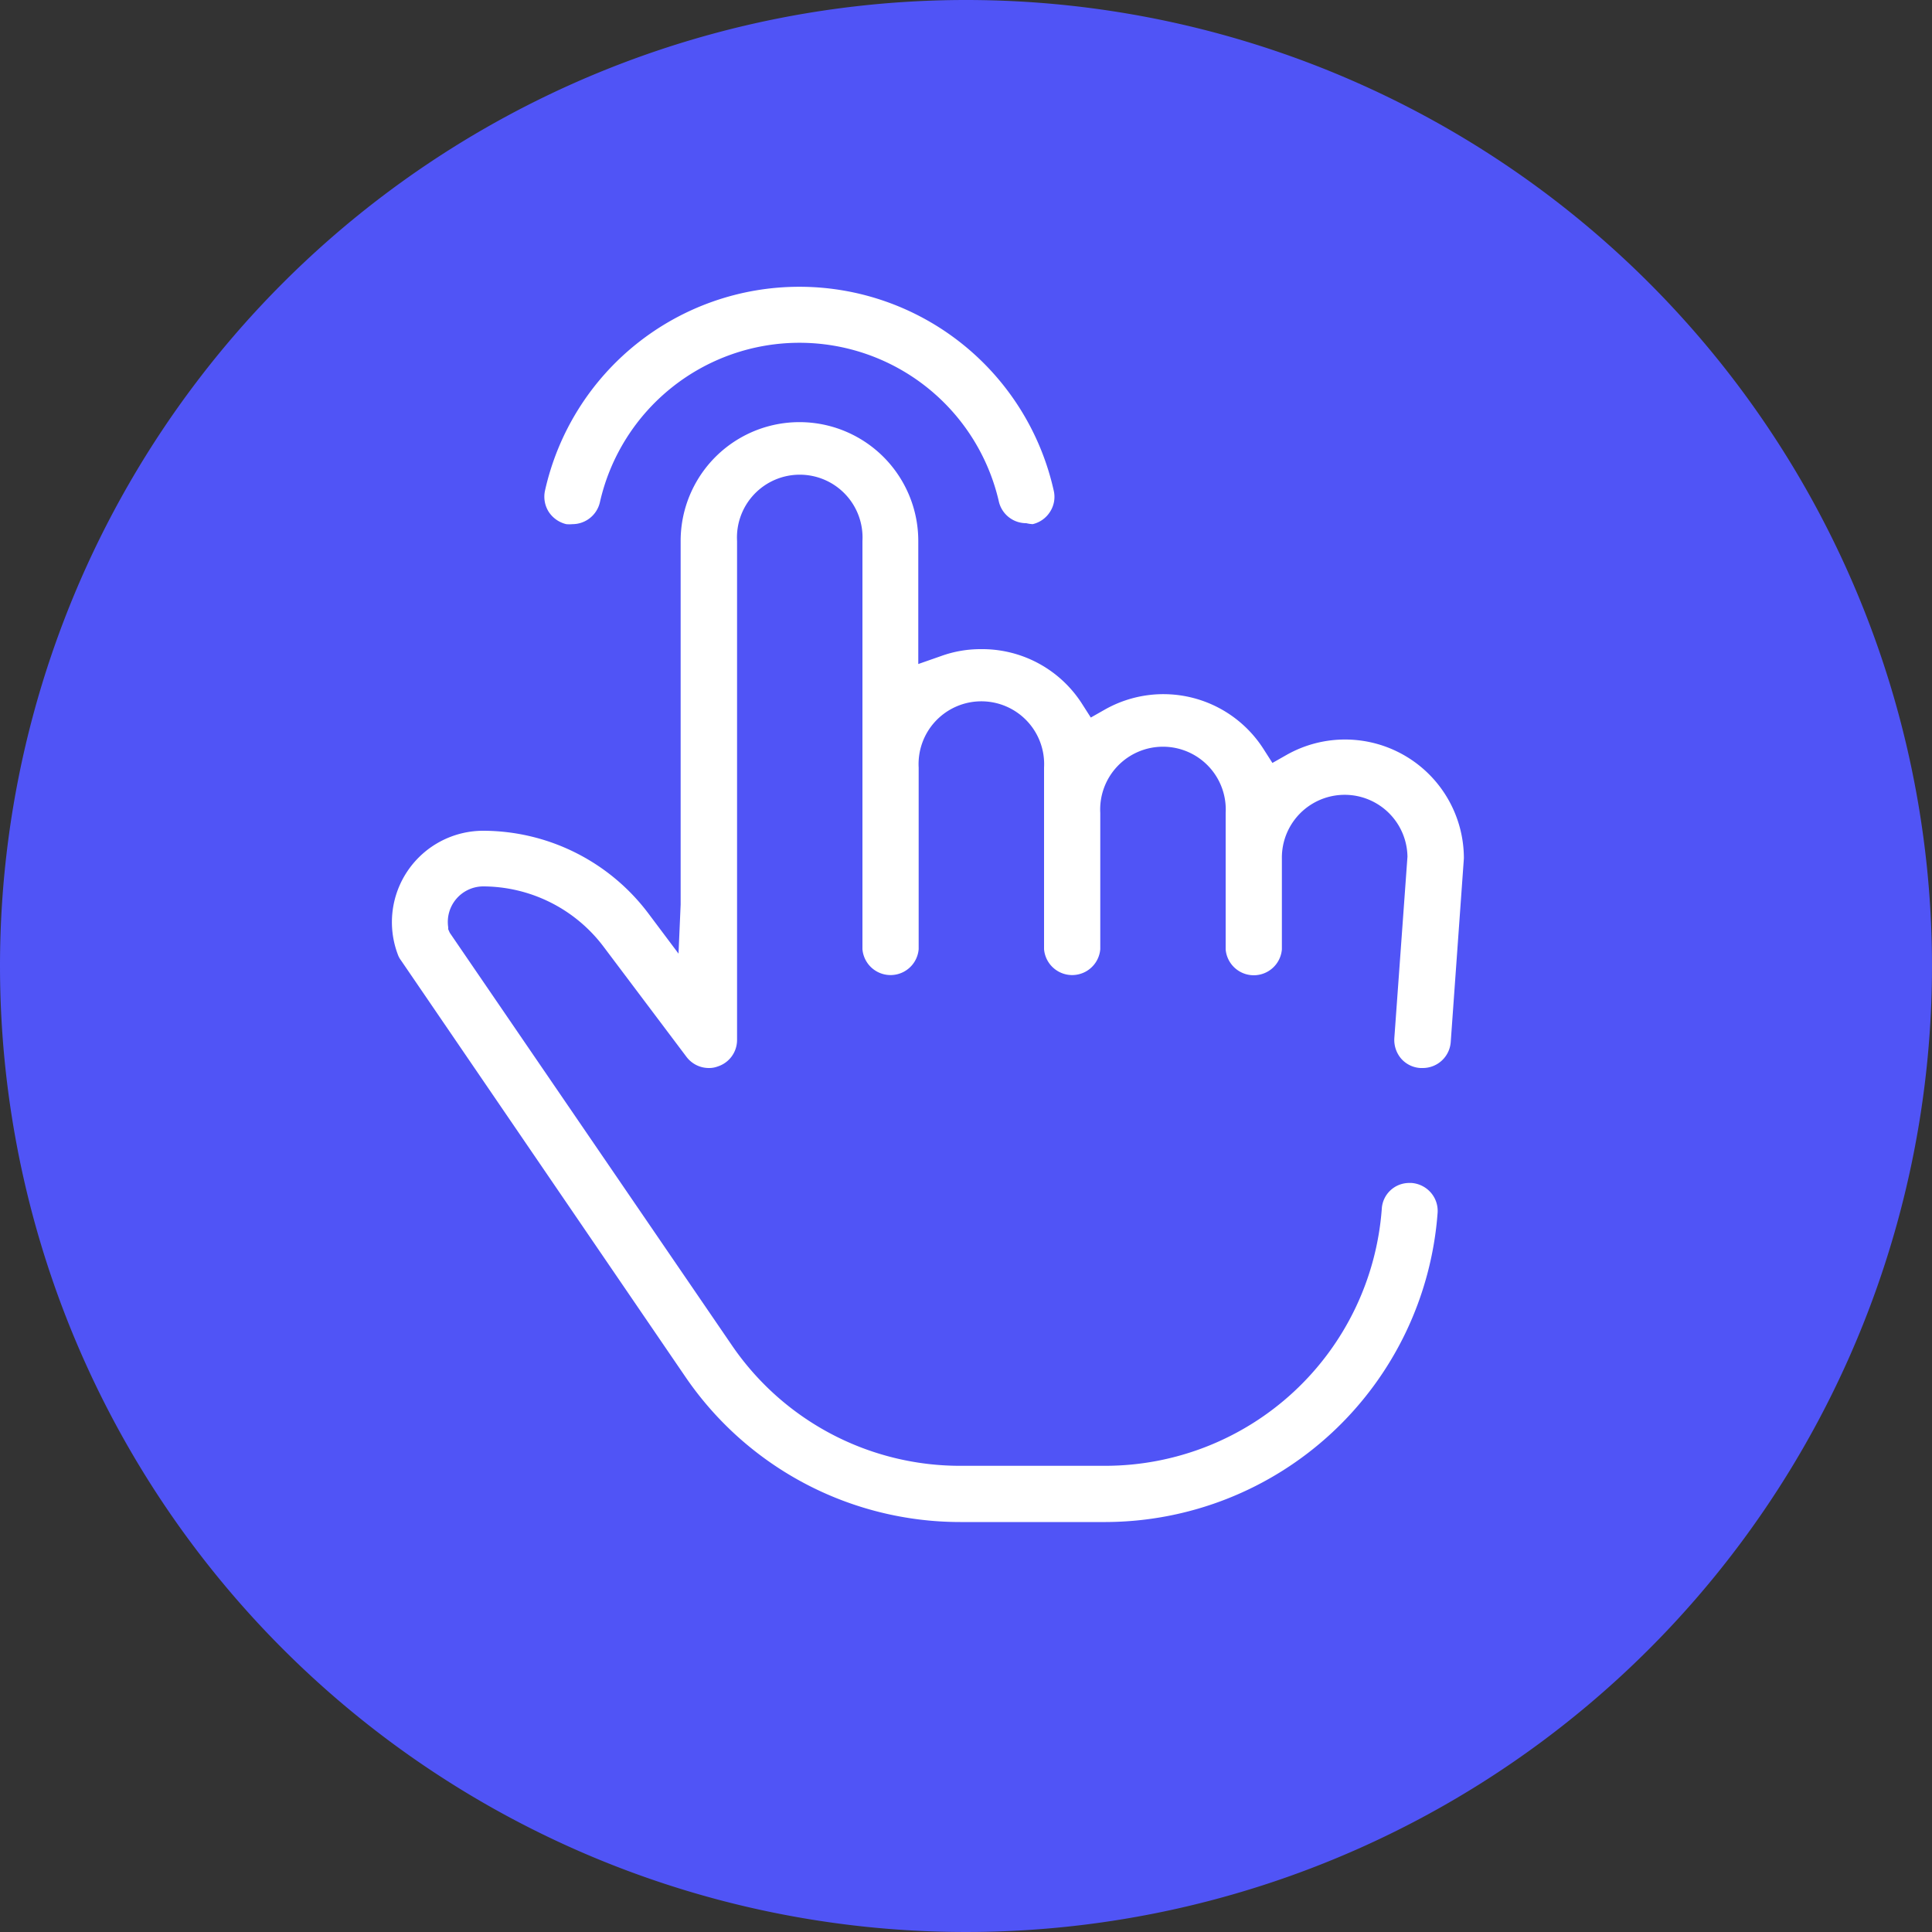 <svg xmlns="http://www.w3.org/2000/svg" viewBox="0 0 100 100"><rect x="0" y="0" width="100" height="100" fill="#333333" stroke="none"/><defs><style>.cls-1{fill:#5054f6;fill-rule:evenodd;}.cls-2{fill:#fff;}</style></defs><g id="Layer_2" data-name="Layer 2"><g id="Visual"><path class="cls-1" d="M50,0A50,50,0,1,1,0,50,50,50,0,0,1,50,0Z"/><path class="cls-2" d="M49.7,78.78a17.22,17.22,0,0,1-14.22-7.51L20.75,49.7a1.08,1.08,0,0,1-.16-.3A4.73,4.73,0,0,1,25,43a10.72,10.72,0,0,1,8.56,4.28l1.56,2.08.11-2.54V28a6.15,6.15,0,1,1,12.3,0v6.37l1.2-.42a6,6,0,0,1,2.05-.35A6.13,6.13,0,0,1,56,36.42l.46.72.74-.42a6.15,6.15,0,0,1,8.2,2.05l.46.72.74-.42a6.15,6.15,0,0,1,9.17,5.36l-.68,9.5a1.45,1.45,0,0,1-1.45,1.35h-.12a1.43,1.43,0,0,1-1-.49,1.49,1.49,0,0,1-.35-1.05l.68-9.4a3.25,3.25,0,0,0-6.5.1v4.7a1.46,1.46,0,0,1-2.91,0V42.08a3.25,3.25,0,1,0-6.49,0v7.05a1.46,1.46,0,0,1-2.91,0v-9.4a3.25,3.25,0,1,0-6.49,0v9.4a1.46,1.46,0,0,1-2.91,0V28a3.25,3.25,0,1,0-6.49,0V53.83a1.44,1.44,0,0,1-1,1.37,1.26,1.26,0,0,1-.47.08,1.45,1.45,0,0,1-1.15-.58L31.24,49A7.83,7.83,0,0,0,25,45.88,1.84,1.84,0,0,0,23.2,48l0,.1.08.18L37.88,69.63A14.3,14.3,0,0,0,49.7,75.87h7.54A14.36,14.36,0,0,0,71.52,62.58a1.42,1.42,0,0,1,1.41-1.35h.13a1.47,1.47,0,0,1,1,.5,1.44,1.44,0,0,1,.35,1.05,17.28,17.28,0,0,1-17.18,16Z"/><path class="cls-2" d="M53.12,27.08A1.45,1.45,0,0,1,51.71,26a10.59,10.59,0,0,0-20.66,0,1.46,1.46,0,0,1-1.42,1.13,1.66,1.66,0,0,1-.32,0,1.5,1.5,0,0,1-.91-.64,1.47,1.47,0,0,1-.19-1.1,13.49,13.49,0,0,1,26.33,0,1.42,1.42,0,0,1-.19,1.1,1.45,1.45,0,0,1-.9.64A1.84,1.84,0,0,1,53.12,27.08Z"/></g></g></svg>